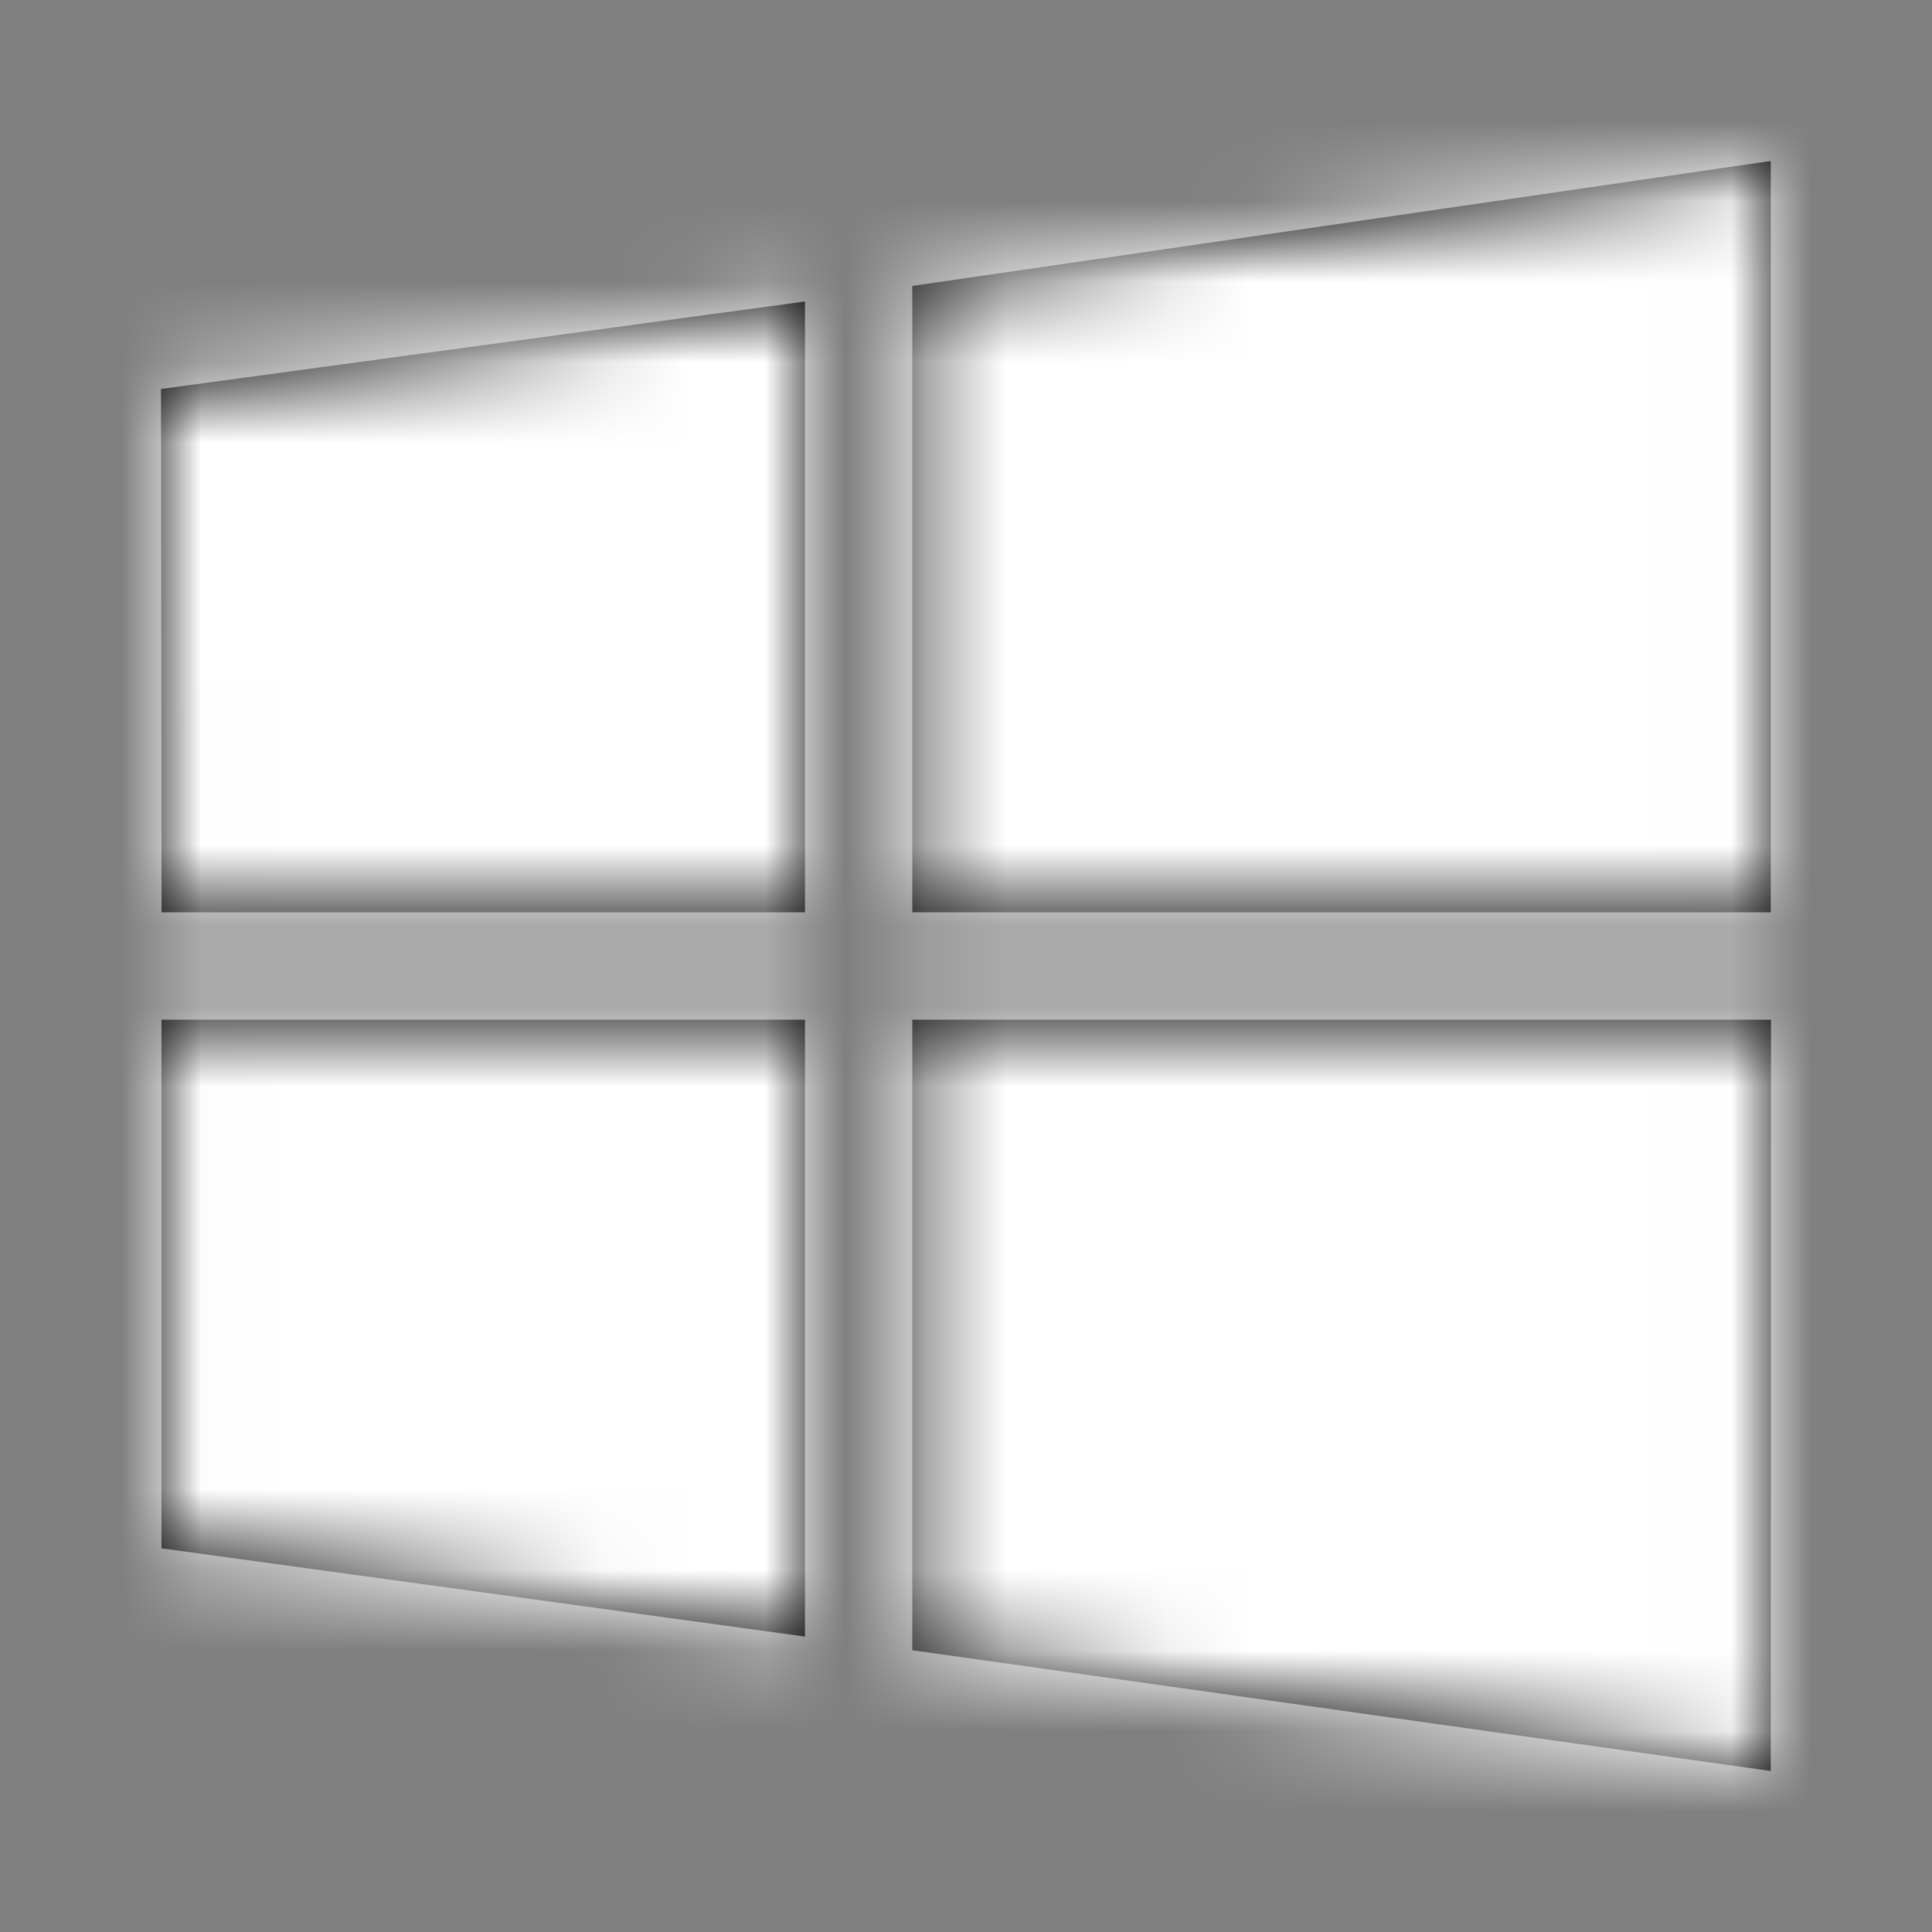 <svg width="24" height="24" viewBox="0 0 24 24" fill="none" xmlns="http://www.w3.org/2000/svg">
<rect x="0" y="0" width="24" height="24" fill="#808080" stroke="none"/>
<path fill-rule="evenodd" clip-rule="evenodd" d="M21.997 2L11.333 3.552V11.333H21.997V2ZM2 4.832L2.007 11.333H10V3.745L2 4.832ZM22 12.667L21.997 22L11.333 20.5V12.667H22ZM2.006 19.234L10 20.33V12.667H2.006L2.006 19.234Z" fill="black"/>
<mask id="mask0_1440_175630" style="mask-type:alpha" maskUnits="userSpaceOnUse" x="2" y="2" width="20" height="20">
<path fill-rule="evenodd" clip-rule="evenodd" d="M21.997 2L11.333 3.552V11.333H21.997V2ZM2 4.832L2.007 11.333H10V3.745L2 4.832ZM22 12.667L21.997 22L11.333 20.5V12.667H22ZM2.006 19.234L10 20.33V12.667H2.006L2.006 19.234Z" fill="white"/>
</mask>
<g mask="url(#mask0_1440_175630)">
<rect x="-32" y="-32" width="88" height="88" fill="white"/>
</g>
</svg>
